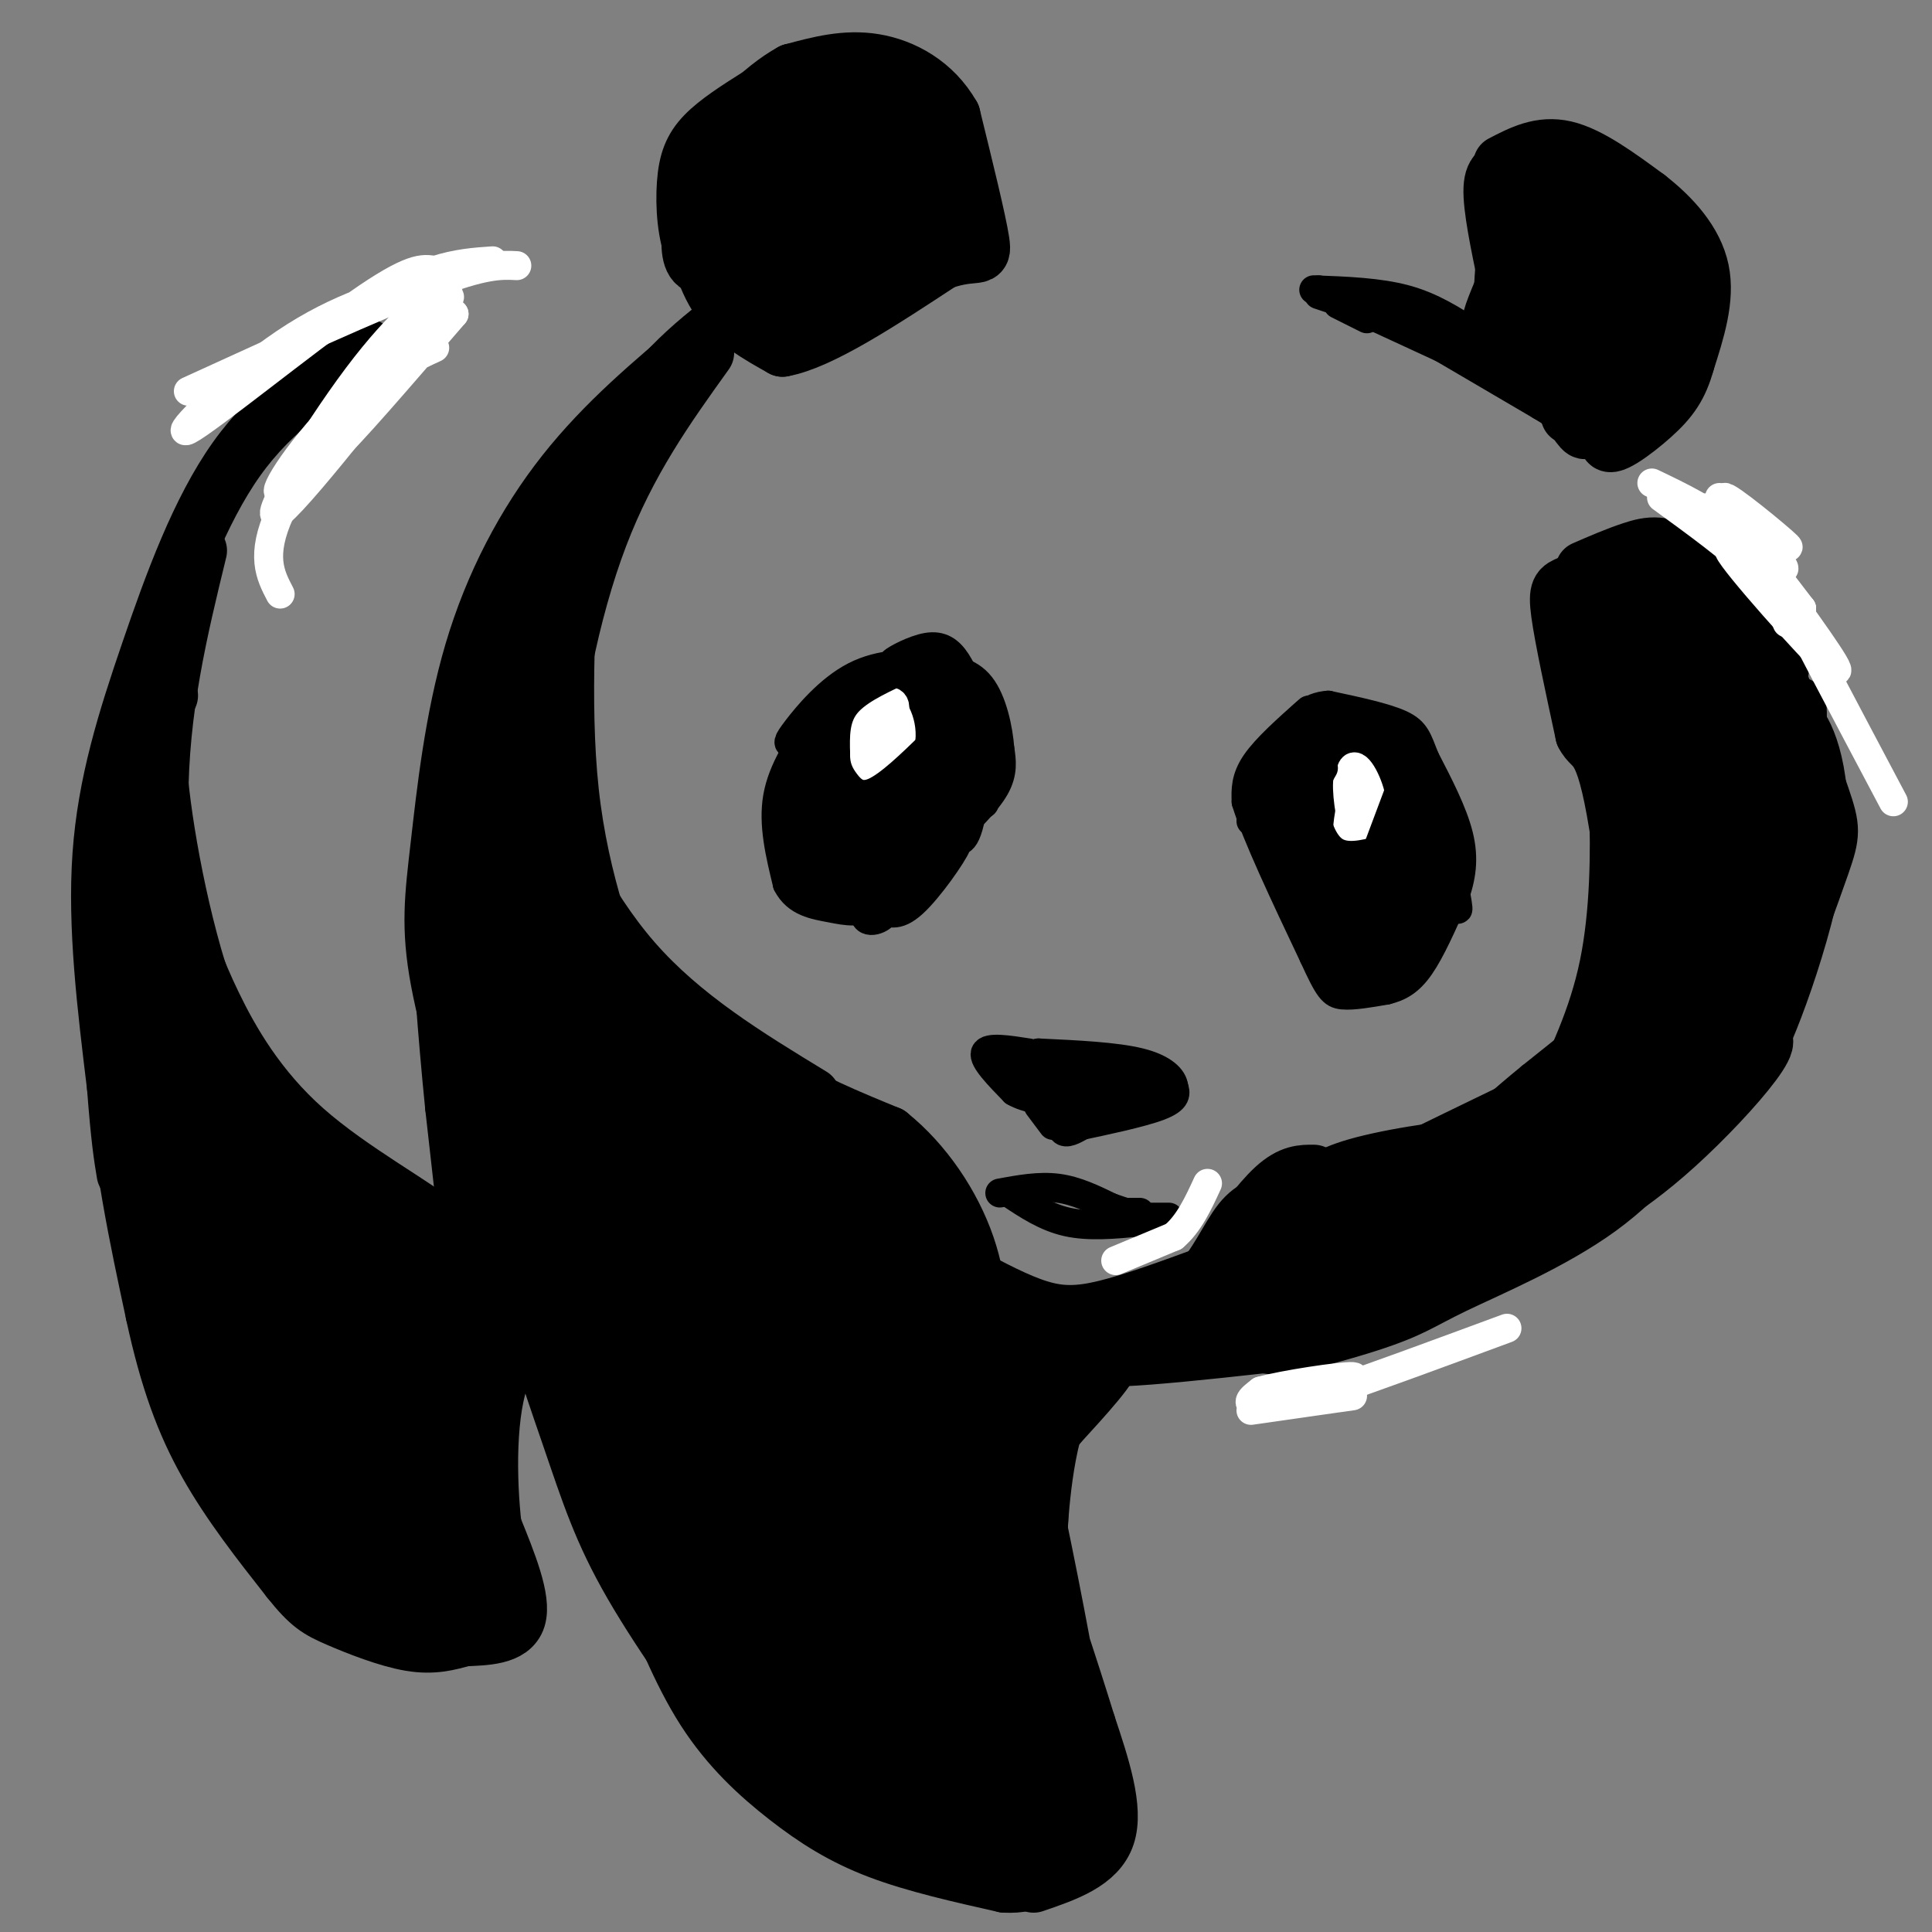 <svg viewBox='0 0 400 400' version='1.1' xmlns='http://www.w3.org/2000/svg' xmlns:xlink='http://www.w3.org/1999/xlink'><rect x="0" y="0" width="400" height="400" fill="#808080" stroke="none"/><g fill='none' stroke='#000000' stroke-width='12' stroke-linecap='round' stroke-linejoin='round'><path d='M135,271c4.101,18.735 8.202,37.471 12,48c3.798,10.529 7.292,12.853 6,11c-1.292,-1.853 -7.370,-7.883 -15,-25c-7.630,-17.117 -16.814,-45.322 -16,-42c0.814,3.322 11.624,38.172 16,53c4.376,14.828 2.317,9.634 8,17c5.683,7.366 19.107,27.291 13,15c-6.107,-12.291 -31.745,-56.797 -42,-73c-10.255,-16.203 -5.128,-4.101 0,8'/><path d='M117,283c1.962,7.360 6.868,21.761 15,37c8.132,15.239 19.489,31.316 15,20c-4.489,-11.316 -24.824,-50.024 -32,-61c-7.176,-10.976 -1.191,5.780 3,18c4.191,12.220 6.590,19.905 13,31c6.410,11.095 16.831,25.598 23,33c6.169,7.402 8.084,7.701 10,8'/><path d='M164,369c1.833,1.500 1.417,1.250 1,1'/><path d='M133,326c3.982,10.083 7.964,20.167 13,28c5.036,7.833 11.125,13.417 17,18c5.875,4.583 11.536,8.167 19,11c7.464,2.833 16.732,4.917 26,7'/><path d='M208,390c6.167,0.333 8.583,-2.333 11,-5'/><path d='M158,354c3.313,5.198 6.625,10.396 12,15c5.375,4.604 12.812,8.614 19,11c6.188,2.386 11.127,3.148 12,1c0.873,-2.148 -2.322,-7.207 -11,-16c-8.678,-8.793 -22.841,-21.319 -28,-23c-5.159,-1.681 -1.316,7.483 3,14c4.316,6.517 9.105,10.386 14,14c4.895,3.614 9.896,6.973 15,9c5.104,2.027 10.310,2.723 13,2c2.690,-0.723 2.865,-2.864 1,-7c-1.865,-4.136 -5.771,-10.267 -10,-15c-4.229,-4.733 -8.780,-8.066 -11,-9c-2.220,-0.934 -2.110,0.533 -2,2'/><path d='M185,352c3.623,7.037 13.681,23.630 19,30c5.319,6.370 5.899,2.517 8,2c2.101,-0.517 5.723,2.301 3,-3c-2.723,-5.301 -11.792,-18.720 -14,-20c-2.208,-1.280 2.444,9.578 6,15c3.556,5.422 6.016,5.406 8,5c1.984,-0.406 3.492,-1.203 5,-2'/><path d='M214,390c6.583,-2.250 13.167,-4.500 15,-10c1.833,-5.500 -1.083,-14.250 -4,-23'/><path d='M225,357c-6.806,-22.149 -21.821,-66.021 -21,-57c0.821,9.021 17.478,70.933 20,72c2.522,1.067 -9.090,-58.713 -14,-78c-4.910,-19.287 -3.117,1.918 1,21c4.117,19.082 10.559,36.041 17,53'/><path d='M228,368c-3.593,-8.535 -21.077,-56.372 -28,-73c-6.923,-16.628 -3.285,-2.048 -3,2c0.285,4.048 -2.783,-2.437 3,18c5.783,20.437 20.417,67.795 18,59c-2.417,-8.795 -21.885,-73.743 -28,-89c-6.115,-15.257 1.124,19.179 6,39c4.876,19.821 7.390,25.029 11,33c3.610,7.971 8.317,18.706 4,7c-4.317,-11.706 -17.659,-45.853 -31,-80'/><path d='M180,284c-5.479,-14.692 -3.677,-11.423 -4,-7c-0.323,4.423 -2.772,10.000 5,35c7.772,25.000 25.765,69.423 22,55c-3.765,-14.423 -29.289,-87.692 -38,-106c-8.711,-18.308 -0.610,18.345 11,53c11.610,34.655 26.730,67.314 22,52c-4.730,-15.314 -29.309,-78.600 -39,-99c-9.691,-20.400 -4.494,2.084 -1,18c3.494,15.916 5.284,25.262 10,38c4.716,12.738 12.358,28.869 20,45'/><path d='M188,368c-5.280,-17.093 -28.481,-82.326 -36,-97c-7.519,-14.674 0.645,21.210 11,51c10.355,29.790 22.902,53.485 18,35c-4.902,-18.485 -27.252,-79.151 -34,-93c-6.748,-13.849 2.106,19.117 12,48c9.894,28.883 20.827,53.681 18,45c-2.827,-8.681 -19.413,-50.840 -36,-93'/><path d='M141,264c-5.332,-8.829 -0.662,15.599 7,41c7.662,25.401 18.317,51.776 14,35c-4.317,-16.776 -23.607,-76.702 -24,-76c-0.393,0.702 18.111,62.034 17,63c-1.111,0.966 -21.838,-58.432 -25,-64c-3.162,-5.568 11.239,42.695 15,57c3.761,14.305 -3.120,-5.347 -10,-25'/><path d='M135,295c-6.389,-17.849 -17.360,-49.971 -20,-53c-2.640,-3.029 3.051,23.036 8,41c4.949,17.964 9.155,27.827 3,7c-6.155,-20.827 -22.670,-72.345 -24,-72c-1.330,0.345 12.527,52.555 14,55c1.473,2.445 -9.436,-44.873 -13,-58c-3.564,-13.127 0.218,7.936 4,29'/><path d='M107,244c2.398,12.248 6.392,28.369 8,31c1.608,2.631 0.829,-8.226 -2,-20c-2.829,-11.774 -7.709,-24.463 -10,-26c-2.291,-1.537 -1.992,8.080 0,19c1.992,10.920 5.677,23.144 7,24c1.323,0.856 0.282,-9.657 -2,-19c-2.282,-9.343 -5.807,-17.515 -8,-21c-2.193,-3.485 -3.055,-2.281 -1,6c2.055,8.281 7.028,23.641 12,39'/><path d='M111,277c1.624,4.300 -0.315,-4.450 -2,-8c-1.685,-3.550 -3.114,-1.899 -3,0c0.114,1.899 1.773,4.045 2,6c0.227,1.955 -0.977,3.719 -3,-1c-2.023,-4.719 -4.864,-15.920 -6,-17c-1.136,-1.080 -0.568,7.960 0,17'/><path d='M76,72c-9.690,6.161 -19.381,12.321 -27,23c-7.619,10.679 -13.167,25.875 -18,40c-4.833,14.125 -8.952,27.179 -10,42c-1.048,14.821 0.976,31.411 3,48'/><path d='M24,225c0.833,11.000 1.417,14.500 2,18'/><path d='M25,163c-1.083,20.417 -2.167,40.833 -1,59c1.167,18.167 4.583,34.083 8,50'/><path d='M32,272c2.933,13.600 6.267,22.600 11,31c4.733,8.400 10.867,16.200 17,24'/><path d='M60,327c4.131,5.214 5.958,6.250 10,8c4.042,1.750 10.298,4.214 15,5c4.702,0.786 7.851,-0.107 11,-1'/><path d='M96,339c4.378,-0.200 9.822,-0.200 11,-4c1.178,-3.800 -1.911,-11.400 -5,-19'/><path d='M102,316c-1.095,-9.607 -1.333,-24.125 2,-32c3.333,-7.875 10.238,-9.107 10,-9c-0.238,0.107 -7.619,1.554 -15,3'/><path d='M99,278c-4.252,2.371 -7.382,6.799 -7,17c0.382,10.201 4.276,26.177 3,20c-1.276,-6.177 -7.721,-34.506 -10,-40c-2.279,-5.494 -0.392,11.848 3,26c3.392,14.152 8.291,25.113 10,25c1.709,-0.113 0.229,-11.300 -1,-18c-1.229,-6.700 -2.208,-8.914 -7,-15c-4.792,-6.086 -13.396,-16.043 -22,-26'/><path d='M68,267c-4.087,-2.056 -3.306,5.803 -1,16c2.306,10.197 6.136,22.731 8,29c1.864,6.269 1.762,6.274 5,10c3.238,3.726 9.815,11.172 11,9c1.185,-2.172 -3.024,-13.962 -11,-30c-7.976,-16.038 -19.721,-36.325 -24,-41c-4.279,-4.675 -1.094,6.262 2,17c3.094,10.738 6.097,21.276 12,32c5.903,10.724 14.705,21.633 17,22c2.295,0.367 -1.918,-9.808 -10,-23c-8.082,-13.192 -20.032,-29.402 -26,-37c-5.968,-7.598 -5.953,-6.584 -5,-2c0.953,4.584 2.844,12.738 7,22c4.156,9.262 10.578,19.631 17,30'/><path d='M70,321c6.274,10.562 13.458,21.968 7,8c-6.458,-13.968 -26.558,-53.311 -36,-69c-9.442,-15.689 -8.226,-7.726 1,14c9.226,21.726 26.461,57.214 25,51c-1.461,-6.214 -21.618,-54.129 -26,-62c-4.382,-7.871 7.013,24.304 12,38c4.987,13.696 3.568,8.913 4,7c0.432,-1.913 2.716,-0.957 5,0'/><path d='M41,114c-4.000,16.423 -8.000,32.845 -8,52c0.000,19.155 4.000,41.042 9,57c5.000,15.958 11.000,25.988 19,35c8.000,9.012 18.000,17.006 28,25'/><path d='M29,161c2.937,16.861 5.874,33.723 9,48c3.126,14.277 6.442,25.970 15,40c8.558,14.030 22.357,30.396 22,29c-0.357,-1.396 -14.871,-20.555 -25,-38c-10.129,-17.445 -15.873,-33.175 -19,-40c-3.127,-6.825 -3.636,-4.746 -3,1c0.636,5.746 2.418,15.159 5,25c2.582,9.841 5.964,20.111 11,30c5.036,9.889 11.724,19.397 10,13c-1.724,-6.397 -11.862,-28.698 -22,-51'/><path d='M32,218c-5.119,-12.262 -6.917,-17.417 -4,-6c2.917,11.417 10.548,39.405 13,48c2.452,8.595 -0.274,-2.202 -3,-13'/><path d='M35,144c-1.595,2.964 -3.190,5.929 -2,18c1.190,12.071 5.167,33.250 11,48c5.833,14.750 13.524,23.071 23,32c9.476,8.929 20.738,18.464 32,28'/><path d='M37,190c1.679,5.232 3.358,10.464 7,18c3.642,7.536 9.246,17.377 19,26c9.754,8.623 23.658,16.029 28,20c4.342,3.971 -0.877,4.508 -8,0c-7.123,-4.508 -16.148,-14.060 -18,-14c-1.852,0.060 3.471,9.731 9,16c5.529,6.269 11.265,9.134 17,12'/><path d='M91,268c0.889,1.687 -5.388,-0.094 -14,-7c-8.612,-6.906 -19.558,-18.936 -20,-18c-0.442,0.936 9.619,14.836 19,23c9.381,8.164 18.081,10.590 20,12c1.919,1.410 -2.945,1.803 -9,-4c-6.055,-5.803 -13.301,-17.801 -12,-13c1.301,4.801 11.151,26.400 21,48'/><path d='M96,309c3.836,12.179 2.925,18.625 3,20c0.075,1.375 1.136,-2.322 2,-3c0.864,-0.678 1.533,1.663 1,3c-0.533,1.337 -2.266,1.668 -4,2'/><path d='M157,20c-4.190,2.649 -8.381,5.298 -11,8c-2.619,2.702 -3.667,5.458 -4,10c-0.333,4.542 0.048,10.869 2,15c1.952,4.131 5.476,6.065 9,8'/><path d='M143,45c1.417,6.250 2.833,12.500 6,17c3.167,4.500 8.083,7.250 13,10'/><path d='M162,72c7.667,-1.333 20.333,-9.667 33,-18'/><path d='M195,54c7.178,-2.533 8.622,0.133 8,-4c-0.622,-4.133 -3.311,-15.067 -6,-26'/><path d='M197,24c-3.733,-6.578 -10.067,-10.022 -16,-11c-5.933,-0.978 -11.467,0.511 -17,2'/><path d='M164,15c-6.243,3.386 -13.349,10.850 -17,17c-3.651,6.150 -3.846,10.984 -4,15c-0.154,4.016 -0.267,7.212 2,8c2.267,0.788 6.913,-0.832 11,-8c4.087,-7.168 7.616,-19.884 8,-25c0.384,-5.116 -2.378,-2.631 -4,-1c-1.622,1.631 -2.104,2.409 -4,6c-1.896,3.591 -5.204,9.995 -7,16c-1.796,6.005 -2.079,11.609 -1,15c1.079,3.391 3.521,4.567 8,-1c4.479,-5.567 10.994,-17.876 14,-25c3.006,-7.124 2.503,-9.062 2,-11'/><path d='M172,21c-2.203,-0.657 -8.709,3.200 -14,13c-5.291,9.800 -9.366,25.541 -8,30c1.366,4.459 8.172,-2.366 14,-10c5.828,-7.634 10.676,-16.078 14,-23c3.324,-6.922 5.123,-12.324 2,-10c-3.123,2.324 -11.168,12.372 -15,21c-3.832,8.628 -3.452,15.834 -3,20c0.452,4.166 0.977,5.292 6,-2c5.023,-7.292 14.545,-23.002 16,-29c1.455,-5.998 -5.156,-2.285 -9,3c-3.844,5.285 -4.922,12.143 -6,19'/><path d='M169,53c-0.749,4.439 0.380,6.035 2,6c1.620,-0.035 3.731,-1.702 6,-3c2.269,-1.298 4.697,-2.227 7,-7c2.303,-4.773 4.483,-13.389 4,-15c-0.483,-1.611 -3.629,3.784 -6,10c-2.371,6.216 -3.967,13.254 -2,14c1.967,0.746 7.496,-4.800 10,-12c2.504,-7.200 1.982,-16.054 2,-15c0.018,1.054 0.577,12.015 1,15c0.423,2.985 0.712,-2.008 1,-7'/><path d='M194,39c-0.464,-3.976 -2.125,-10.417 -4,-13c-1.875,-2.583 -3.964,-1.310 -5,0c-1.036,1.310 -1.018,2.655 -1,4'/><path d='M159,60c-9.196,6.405 -18.393,12.810 -26,23c-7.607,10.190 -13.625,24.167 -18,40c-4.375,15.833 -7.107,33.524 -6,51c1.107,17.476 6.054,34.738 11,52'/><path d='M145,71c-9.876,8.279 -19.751,16.558 -28,27c-8.249,10.442 -14.871,23.046 -19,37c-4.129,13.954 -5.766,29.257 -7,40c-1.234,10.743 -2.067,16.927 0,28c2.067,11.073 7.033,27.037 12,43'/><path d='M109,117c-4.521,19.311 -9.042,38.622 -11,54c-1.958,15.378 -1.354,26.825 -1,31c0.354,4.175 0.457,1.080 1,6c0.543,4.920 1.528,17.854 3,-1c1.472,-18.854 3.433,-69.497 3,-81c-0.433,-11.503 -3.260,16.133 -5,33c-1.740,16.867 -2.394,22.964 0,39c2.394,16.036 7.837,42.010 11,53c3.163,10.990 4.047,6.997 3,-6c-1.047,-12.997 -4.023,-34.999 -7,-57'/><path d='M106,188c-1.497,-11.224 -1.739,-10.786 -3,-11c-1.261,-0.214 -3.542,-1.082 -4,16c-0.458,17.082 0.908,52.113 1,56c0.092,3.887 -1.089,-23.371 -2,-36c-0.911,-12.629 -1.553,-10.631 -1,5c0.553,15.631 2.301,44.895 2,49c-0.301,4.105 -2.650,-16.947 -5,-38'/><path d='M94,229c-1.524,-15.000 -2.833,-33.500 -2,-27c0.833,6.500 3.810,38.000 5,49c1.190,11.000 0.595,1.500 0,-8'/><path d='M146,73c-8.021,11.176 -16.043,22.352 -22,38c-5.957,15.648 -9.850,35.768 -11,53c-1.150,17.232 0.444,31.578 2,41c1.556,9.422 3.073,13.921 5,20c1.927,6.079 4.265,13.737 9,22c4.735,8.263 11.868,17.132 19,26'/><path d='M119,104c-2.292,15.452 -4.583,30.905 -4,47c0.583,16.095 4.042,32.833 8,48c3.958,15.167 8.417,28.762 15,40c6.583,11.238 15.292,20.119 24,29'/><path d='M116,125c1.153,-8.573 2.306,-17.145 2,-10c-0.306,7.145 -2.072,30.008 0,49c2.072,18.992 7.981,34.113 12,44c4.019,9.887 6.148,14.539 12,22c5.852,7.461 15.426,17.730 25,28'/><path d='M107,157c6.917,15.167 13.833,30.333 24,42c10.167,11.667 23.583,19.833 37,28'/><path d='M134,204c8.333,6.917 16.667,13.833 25,19c8.333,5.167 16.667,8.583 25,12'/><path d='M184,235c7.311,5.867 13.089,14.533 16,23c2.911,8.467 2.956,16.733 3,25'/><path d='M181,255c-9.857,-13.719 -19.715,-27.438 -23,-29c-3.285,-1.562 0.002,9.034 9,25c8.998,15.966 23.706,37.302 19,29c-4.706,-8.302 -28.827,-46.241 -38,-61c-9.173,-14.759 -3.397,-6.337 -2,-2c1.397,4.337 -1.585,4.591 5,17c6.585,12.409 22.739,36.974 22,37c-0.739,0.026 -18.369,-24.487 -36,-49'/><path d='M137,222c-8.075,-11.567 -10.263,-15.985 -3,-1c7.263,14.985 23.978,49.372 22,49c-1.978,-0.372 -22.648,-35.504 -25,-37c-2.352,-1.496 13.613,30.643 15,36c1.387,5.357 -11.803,-16.069 -17,-24c-5.197,-7.931 -2.399,-2.366 2,6c4.399,8.366 10.400,19.533 16,26c5.600,6.467 10.800,8.233 16,10'/><path d='M172,239c14.494,24.750 28.988,49.500 26,42c-2.988,-7.500 -23.458,-47.250 -24,-48c-0.542,-0.750 18.845,37.500 24,46c5.155,8.500 -3.923,-12.750 -13,-34'/><path d='M185,245c1.333,0.667 11.167,19.333 21,38'/><path d='M200,264c5.244,2.800 10.489,5.600 15,7c4.511,1.400 8.289,1.400 14,0c5.711,-1.400 13.356,-4.200 21,-7'/><path d='M250,264c7.167,-3.333 14.583,-8.167 22,-13'/><path d='M234,271c5.089,-0.756 10.178,-1.511 14,-5c3.822,-3.489 6.378,-9.711 9,-13c2.622,-3.289 5.311,-3.644 8,-4'/><path d='M265,249c4.333,-1.500 11.167,-3.250 18,-5'/><path d='M272,243c-2.333,-0.022 -4.667,-0.044 -8,3c-3.333,3.044 -7.667,9.156 -8,10c-0.333,0.844 3.333,-3.578 7,-8'/><path d='M263,248c15.464,-3.738 50.625,-9.083 57,-10c6.375,-0.917 -16.036,2.595 -30,7c-13.964,4.405 -19.482,9.702 -25,15'/><path d='M218,279c-4.122,5.972 -8.244,11.944 -8,11c0.244,-0.944 4.856,-8.806 6,-12c1.144,-3.194 -1.178,-1.722 -3,4c-1.822,5.722 -3.144,15.694 -4,13c-0.856,-2.694 -1.244,-18.056 -1,-23c0.244,-4.944 1.122,0.528 2,6'/><path d='M210,278c0.512,7.262 0.792,22.417 2,21c1.208,-1.417 3.345,-19.405 4,-19c0.655,0.405 -0.173,19.202 -1,38'/><path d='M215,318c-0.036,1.107 0.375,-15.125 4,-25c3.625,-9.875 10.464,-13.393 11,-12c0.536,1.393 -5.232,7.696 -11,14'/><path d='M219,295c-2.821,3.579 -4.375,5.528 -2,2c2.375,-3.528 8.678,-12.533 15,-18c6.322,-5.467 12.664,-7.395 22,-9c9.336,-1.605 21.668,-2.887 18,-1c-3.668,1.887 -23.334,6.944 -43,12'/><path d='M229,281c5.810,0.631 41.833,-3.792 44,-4c2.167,-0.208 -29.524,3.798 -31,2c-1.476,-1.798 27.262,-9.399 56,-17'/><path d='M298,262c21.078,-9.195 45.774,-23.681 35,-21c-10.774,2.681 -57.016,22.530 -63,24c-5.984,1.470 28.290,-15.437 41,-22c12.710,-6.563 3.855,-2.781 -5,1'/><path d='M306,244c-11.128,4.761 -36.447,16.163 -37,19c-0.553,2.837 23.659,-2.890 24,-2c0.341,0.890 -23.188,8.397 -28,11c-4.812,2.603 9.094,0.301 23,-2'/><path d='M288,270c4.702,-0.095 4.958,0.667 17,-7c12.042,-7.667 35.869,-23.762 31,-23c-4.869,0.762 -38.435,18.381 -72,36'/><path d='M264,276c-7.519,5.423 9.684,0.982 19,-2c9.316,-2.982 10.745,-4.503 18,-8c7.255,-3.497 20.336,-8.968 30,-16c9.664,-7.032 15.909,-15.624 12,-14c-3.909,1.624 -17.974,13.464 -23,18c-5.026,4.536 -1.013,1.768 3,-1'/><path d='M323,253c3.976,-1.712 12.416,-5.492 24,-16c11.584,-10.508 26.311,-27.744 13,-20c-13.311,7.744 -54.661,40.470 -55,39c-0.339,-1.470 40.332,-37.134 46,-44c5.668,-6.866 -23.666,15.067 -53,37'/><path d='M298,249c3.415,-2.901 38.454,-28.653 43,-33c4.546,-4.347 -21.400,12.711 -37,22c-15.600,9.289 -20.854,10.809 -11,5c9.854,-5.809 34.815,-18.945 36,-20c1.185,-1.055 -21.408,9.973 -44,21'/><path d='M285,244c3.511,-1.400 34.289,-15.400 48,-23c13.711,-7.600 10.356,-8.800 7,-10'/><path d='M333,117c-3.044,1.578 -6.089,3.156 -8,4c-1.911,0.844 -2.689,0.956 -2,6c0.689,5.044 2.844,15.022 5,25'/><path d='M328,152c1.861,3.724 4.014,0.534 7,19c2.986,18.466 6.804,58.587 6,52c-0.804,-6.587 -6.230,-59.882 -8,-77c-1.770,-17.118 0.115,1.941 2,21'/><path d='M335,167c0.356,9.311 0.244,22.089 -2,33c-2.244,10.911 -6.622,19.956 -11,29'/><path d='M322,229c2.922,-1.461 15.728,-19.615 22,-35c6.272,-15.385 6.009,-28.003 5,-28c-1.009,0.003 -2.765,12.625 -3,24c-0.235,11.375 1.050,21.503 2,28c0.950,6.497 1.563,9.365 3,-6c1.437,-15.365 3.696,-48.961 4,-52c0.304,-3.039 -1.348,24.481 -3,52'/><path d='M352,212c0.892,5.944 4.623,-5.197 7,-22c2.377,-16.803 3.400,-39.267 3,-33c-0.400,6.267 -2.223,41.264 -2,53c0.223,11.736 2.492,0.210 3,-9c0.508,-9.210 -0.746,-16.105 -2,-23'/><path d='M328,118c3.333,-1.452 6.667,-2.905 10,-4c3.333,-1.095 6.667,-1.833 12,2c5.333,3.833 12.667,12.238 16,17c3.333,4.762 2.667,5.881 2,7'/><path d='M368,140c2.214,6.262 6.750,18.417 9,25c2.250,6.583 2.214,7.595 0,14c-2.214,6.405 -6.607,18.202 -11,30'/><path d='M353,128c2.748,0.980 5.496,1.959 8,5c2.504,3.041 4.764,8.143 7,13c2.236,4.857 4.447,9.470 4,21c-0.447,11.530 -3.553,29.977 -4,26c-0.447,-3.977 1.764,-30.378 3,-41c1.236,-10.622 1.496,-5.463 1,3c-0.496,8.463 -1.748,20.232 -3,32'/><path d='M369,187c-2.678,13.987 -7.872,32.955 -6,31c1.872,-1.955 10.812,-24.834 13,-41c2.188,-16.166 -2.375,-25.619 -4,-27c-1.625,-1.381 -0.313,5.309 1,12'/><path d='M373,162c0.025,9.897 -0.413,28.641 -1,27c-0.587,-1.641 -1.322,-23.667 -3,-40c-1.678,-16.333 -4.298,-26.974 -5,-17c-0.702,9.974 0.514,40.564 0,44c-0.514,3.436 -2.757,-20.282 -5,-44'/><path d='M359,132c-1.395,-9.388 -2.381,-10.859 -3,2c-0.619,12.859 -0.870,40.048 -1,34c-0.130,-6.048 -0.138,-45.332 -1,-42c-0.862,3.332 -2.578,49.282 -4,50c-1.422,0.718 -2.549,-43.795 -4,-54c-1.451,-10.205 -3.225,13.897 -5,38'/><path d='M341,160c-0.238,10.310 1.668,17.084 2,4c0.332,-13.084 -0.908,-46.025 -2,-42c-1.092,4.025 -2.035,45.017 -3,46c-0.965,0.983 -1.952,-38.043 -2,-42c-0.048,-3.957 0.843,27.155 1,36c0.157,8.845 -0.422,-4.578 -1,-18'/><path d='M336,144c-0.292,-7.388 -0.522,-16.856 -2,-17c-1.478,-0.144 -4.206,9.038 -5,10c-0.794,0.962 0.344,-6.297 0,-9c-0.344,-2.703 -2.172,-0.852 -4,1'/><path d='M313,35c-1.917,0.083 -3.833,0.167 -4,4c-0.167,3.833 1.417,11.417 3,19'/><path d='M311,34c4.000,-2.083 8.000,-4.167 13,-3c5.000,1.167 11.000,5.583 17,10'/><path d='M341,41c5.222,4.044 9.778,9.156 11,15c1.222,5.844 -0.889,12.422 -3,19'/><path d='M349,75c-1.348,4.885 -3.217,7.598 -7,11c-3.783,3.402 -9.480,7.493 -9,5c0.480,-2.493 7.137,-11.569 10,-17c2.863,-5.431 1.931,-7.215 1,-9'/><path d='M344,65c-0.504,-5.011 -2.263,-13.037 -4,-9c-1.737,4.037 -3.451,20.139 -3,21c0.451,0.861 3.068,-13.518 4,-22c0.932,-8.482 0.178,-11.067 -1,-4c-1.178,7.067 -2.779,23.787 -3,25c-0.221,1.213 0.937,-13.082 0,-21c-0.937,-7.918 -3.968,-9.459 -7,-11'/><path d='M330,44c-1.814,0.913 -2.849,8.696 -2,16c0.849,7.304 3.582,14.130 4,11c0.418,-3.130 -1.478,-16.217 -3,-23c-1.522,-6.783 -2.671,-7.261 -4,-5c-1.329,2.261 -2.839,7.262 -2,12c0.839,4.738 4.027,9.213 4,6c-0.027,-3.213 -3.270,-14.112 -5,-19c-1.730,-4.888 -1.948,-3.764 -3,-3c-1.052,0.764 -2.937,1.167 -4,4c-1.063,2.833 -1.304,8.095 0,13c1.304,4.905 4.152,9.452 7,14'/><path d='M322,70c2.193,4.893 4.175,10.125 2,2c-2.175,-8.125 -8.505,-29.608 -8,-26c0.505,3.608 7.847,32.307 8,35c0.153,2.693 -6.882,-20.621 -10,-29c-3.118,-8.379 -2.319,-1.823 0,6c2.319,7.823 6.160,16.911 10,26'/><path d='M324,84c-1.524,-1.821 -10.333,-19.375 -10,-19c0.333,0.375 9.810,18.679 13,23c3.190,4.321 0.095,-5.339 -3,-15'/><path d='M324,73c0.048,1.333 1.667,12.167 3,14c1.333,1.833 2.381,-5.333 2,-7c-0.381,-1.667 -2.190,2.167 -4,6'/></g>
<g fill='none' stroke='#000000' stroke-width='6' stroke-linecap='round' stroke-linejoin='round'><path d='M201,292c0.000,0.000 0.000,-2.000 0,-2'/><path d='M311,58c3.014,8.742 6.029,17.483 6,17c-0.029,-0.483 -3.100,-10.191 -5,-13c-1.900,-2.809 -2.627,1.282 0,7c2.627,5.718 8.608,13.062 9,13c0.392,-0.062 -4.804,-7.531 -10,-15'/><path d='M311,67c0.768,2.007 7.686,14.524 8,16c0.314,1.476 -5.978,-8.089 -9,-11c-3.022,-2.911 -2.775,0.832 1,5c3.775,4.168 11.079,8.762 13,10c1.921,1.238 -1.539,-0.881 -5,-3'/><path d='M319,84c-5.667,-3.333 -17.333,-10.167 -29,-17'/><path d='M290,67c-5.333,-3.167 -4.167,-2.583 -3,-2'/><path d='M279,63c0.000,0.000 26.000,12.000 26,12'/><path d='M288,63c12.333,4.048 24.667,8.095 29,7c4.333,-1.095 0.667,-7.333 -3,-8c-3.667,-0.667 -7.333,4.238 -8,4c-0.667,-0.238 1.667,-5.619 4,-11'/><path d='M310,55c0.484,-4.182 -0.307,-9.137 -1,-5c-0.693,4.137 -1.289,17.367 -1,19c0.289,1.633 1.462,-8.329 2,-10c0.538,-1.671 0.439,4.951 2,9c1.561,4.049 4.780,5.524 8,7'/><path d='M213,218c-4.250,-0.667 -8.500,-1.333 -9,0c-0.500,1.333 2.750,4.667 6,8'/><path d='M210,226c2.667,1.607 6.333,1.625 8,3c1.667,1.375 1.333,4.107 2,5c0.667,0.893 2.333,-0.054 4,-1'/><path d='M224,233c4.044,-0.867 12.156,-2.533 16,-4c3.844,-1.467 3.422,-2.733 3,-4'/><path d='M243,225c-0.156,-1.644 -2.044,-3.756 -7,-5c-4.956,-1.244 -12.978,-1.622 -21,-2'/><path d='M215,218c-1.007,2.221 6.976,8.775 8,9c1.024,0.225 -4.911,-5.878 -9,-8c-4.089,-2.122 -6.332,-0.264 -4,2c2.332,2.264 9.238,4.932 10,5c0.762,0.068 -4.619,-2.466 -10,-5'/><path d='M210,221c0.546,1.016 6.912,6.055 12,7c5.088,0.945 8.897,-2.203 8,-4c-0.897,-1.797 -6.501,-2.242 -9,-1c-2.499,1.242 -1.893,4.173 1,5c2.893,0.827 8.075,-0.448 10,-2c1.925,-1.552 0.595,-3.379 -2,-3c-2.595,0.379 -6.456,2.966 -6,4c0.456,1.034 5.228,0.517 10,0'/><path d='M234,227c0.538,-0.712 -3.118,-2.492 -2,-3c1.118,-0.508 7.011,0.256 8,0c0.989,-0.256 -2.926,-1.530 -3,-1c-0.074,0.530 3.693,2.866 3,4c-0.693,1.134 -5.847,1.067 -11,1'/><path d='M229,228c-1.333,0.000 0.833,-0.500 3,-1'/><path d='M207,247c4.083,-0.750 8.167,-1.500 12,-1c3.833,0.500 7.417,2.250 11,4'/><path d='M230,250c3.333,1.167 6.167,2.083 9,3'/><path d='M209,247c3.750,2.500 7.500,5.000 12,6c4.500,1.000 9.750,0.500 15,0'/><path d='M229,251c0.000,0.000 7.000,0.000 7,0'/><path d='M236,252c0.000,0.000 6.000,0.000 6,0'/><path d='M217,228c0.000,0.000 3.000,5.000 3,5'/><path d='M215,229c0.000,0.000 3.000,4.000 3,4'/><path d='M271,147c-4.417,3.917 -8.833,7.833 -11,11c-2.167,3.167 -2.083,5.583 -2,8'/><path d='M258,166c2.000,6.667 8.000,19.333 14,32'/><path d='M272,198c3.111,6.800 3.889,7.800 6,8c2.111,0.200 5.556,-0.400 9,-1'/><path d='M287,205c2.644,-0.644 4.756,-1.756 7,-5c2.244,-3.244 4.622,-8.622 7,-14'/><path d='M301,186c1.622,-4.356 2.178,-8.244 1,-13c-1.178,-4.756 -4.089,-10.378 -7,-16'/><path d='M295,157c-1.533,-3.867 -1.867,-5.533 -5,-7c-3.133,-1.467 -9.067,-2.733 -15,-4'/><path d='M275,146c-4.011,0.242 -6.539,2.848 -8,6c-1.461,3.152 -1.855,6.848 -2,10c-0.145,3.152 -0.041,5.758 2,9c2.041,3.242 6.021,7.121 10,11'/><path d='M277,182c2.494,1.501 3.730,-0.247 5,-3c1.270,-2.753 2.573,-6.510 2,-10c-0.573,-3.490 -3.021,-6.711 -5,-8c-1.979,-1.289 -3.490,-0.644 -5,0'/><path d='M274,161c-0.036,2.417 2.375,8.458 4,11c1.625,2.542 2.464,1.583 3,-1c0.536,-2.583 0.768,-6.792 1,-11'/><path d='M282,160c-2.345,-2.393 -8.708,-2.875 -12,-3c-3.292,-0.125 -3.512,0.107 -2,4c1.512,3.893 4.756,11.446 8,19'/><path d='M276,180c2.345,5.165 4.206,8.578 3,3c-1.206,-5.578 -5.480,-20.147 -8,-24c-2.520,-3.853 -3.286,3.009 -1,14c2.286,10.991 7.623,26.111 7,23c-0.623,-3.111 -7.206,-24.453 -10,-33c-2.794,-8.547 -1.798,-4.299 0,3c1.798,7.299 4.399,17.650 7,28'/><path d='M274,194c1.792,5.865 2.773,6.527 4,6c1.227,-0.527 2.700,-2.242 0,-11c-2.700,-8.758 -9.574,-24.560 -12,-26c-2.426,-1.440 -0.403,11.480 4,23c4.403,11.520 11.185,21.640 10,15c-1.185,-6.640 -10.339,-30.040 -12,-33c-1.661,-2.960 4.169,14.520 10,32'/><path d='M278,200c2.441,5.842 3.544,4.448 3,-5c-0.544,-9.448 -2.733,-26.949 -3,-25c-0.267,1.949 1.389,23.350 3,31c1.611,7.650 3.178,1.550 4,-9c0.822,-10.550 0.901,-25.549 0,-23c-0.901,2.549 -2.781,22.648 -2,30c0.781,7.352 4.223,1.958 6,-4c1.777,-5.958 1.888,-12.479 2,-19'/><path d='M291,176c0.667,-6.201 1.336,-12.204 0,-5c-1.336,7.204 -4.677,27.615 -4,31c0.677,3.385 5.373,-10.255 7,-20c1.627,-9.745 0.185,-15.595 -1,-11c-1.185,4.595 -2.111,19.634 -1,24c1.111,4.366 4.261,-1.940 5,-10c0.739,-8.060 -0.932,-17.874 -2,-18c-1.068,-0.126 -1.534,9.437 -2,19'/><path d='M293,186c-0.075,4.058 0.738,4.704 2,5c1.262,0.296 2.974,0.242 3,-6c0.026,-6.242 -1.633,-18.673 -2,-19c-0.367,-0.327 0.559,11.448 2,17c1.441,5.552 3.397,4.880 2,-3c-1.397,-7.880 -6.145,-22.968 -6,-21c0.145,1.968 5.184,20.991 7,27c1.816,6.009 0.408,-0.995 -1,-8'/><path d='M300,178c-2.670,-7.949 -8.844,-23.820 -10,-23c-1.156,0.820 2.707,18.333 3,18c0.293,-0.333 -2.983,-18.512 -4,-20c-1.017,-1.488 0.226,13.715 0,15c-0.226,1.285 -1.922,-11.347 -3,-15c-1.078,-3.653 -1.539,1.674 -2,7'/><path d='M284,160c-0.160,3.550 0.438,8.924 0,6c-0.438,-2.924 -1.914,-14.147 -3,-15c-1.086,-0.853 -1.783,8.664 -2,9c-0.217,0.336 0.045,-8.508 0,-9c-0.045,-0.492 -0.397,7.367 0,9c0.397,1.633 1.542,-2.962 1,-5c-0.542,-2.038 -2.771,-1.519 -5,-1'/><path d='M275,154c-1.150,1.045 -1.525,4.156 -1,3c0.525,-1.156 1.949,-6.581 0,-6c-1.949,0.581 -7.271,7.166 -9,9c-1.729,1.834 0.136,-1.083 2,-4'/><path d='M267,156c-1.000,1.667 -4.500,7.833 -8,14'/><path d='M169,149c-3.500,5.167 -7.000,10.333 -8,16c-1.000,5.667 0.500,11.833 2,18'/><path d='M163,183c1.917,3.821 5.708,4.375 9,5c3.292,0.625 6.083,1.321 10,-1c3.917,-2.321 8.958,-7.661 14,-13'/><path d='M196,174c4.356,-4.111 8.244,-7.889 10,-11c1.756,-3.111 1.378,-5.556 1,-8'/><path d='M207,155c-0.289,-3.956 -1.511,-9.844 -4,-13c-2.489,-3.156 -6.244,-3.578 -10,-4'/><path d='M193,138c-4.472,-0.785 -10.652,-0.746 -16,2c-5.348,2.746 -9.863,8.201 -12,11c-2.137,2.799 -1.896,2.943 -1,3c0.896,0.057 2.448,0.029 4,0'/><path d='M168,154c2.452,-3.412 6.582,-11.944 5,-9c-1.582,2.944 -8.877,17.362 -11,24c-2.123,6.638 0.927,5.495 3,5c2.073,-0.495 3.169,-0.341 5,-5c1.831,-4.659 4.397,-14.133 4,-16c-0.397,-1.867 -3.756,3.871 -6,12c-2.244,8.129 -3.373,18.650 -1,18c2.373,-0.650 8.250,-12.471 11,-20c2.750,-7.529 2.375,-10.764 2,-14'/><path d='M180,149c-0.957,-0.934 -4.349,3.731 -7,13c-2.651,9.269 -4.562,23.140 -2,23c2.562,-0.140 9.598,-14.292 13,-24c3.402,-9.708 3.170,-14.971 1,-13c-2.170,1.971 -6.278,11.177 -8,18c-1.722,6.823 -1.060,11.262 -1,16c0.060,4.738 -0.484,9.776 3,1c3.484,-8.776 10.995,-31.364 13,-39c2.005,-7.636 -1.498,-0.318 -5,7'/><path d='M187,151c-2.188,7.650 -5.159,23.274 -6,31c-0.841,7.726 0.447,7.553 4,2c3.553,-5.553 9.369,-16.485 12,-25c2.631,-8.515 2.076,-14.612 0,-12c-2.076,2.612 -5.672,13.934 -7,19c-1.328,5.066 -0.386,3.877 0,5c0.386,1.123 0.217,4.559 3,0c2.783,-4.559 8.519,-17.112 9,-20c0.481,-2.888 -4.291,3.889 -6,9c-1.709,5.111 -0.354,8.555 1,12'/><path d='M197,172c0.930,2.706 2.755,3.472 4,-3c1.245,-6.472 1.911,-20.181 2,-21c0.089,-0.819 -0.400,11.251 0,16c0.400,4.749 1.687,2.176 1,-4c-0.687,-6.176 -3.349,-15.954 -4,-16c-0.651,-0.046 0.709,9.642 2,12c1.291,2.358 2.512,-2.612 2,-6c-0.512,-3.388 -2.756,-5.194 -5,-7'/><path d='M199,143c-2.974,0.236 -7.909,4.328 -8,5c-0.091,0.672 4.664,-2.074 5,-4c0.336,-1.926 -3.745,-3.032 -7,-2c-3.255,1.032 -5.684,4.201 -4,4c1.684,-0.201 7.481,-3.772 7,-4c-0.481,-0.228 -7.241,2.886 -14,6'/><path d='M178,148c0.738,-0.940 9.583,-6.292 9,-6c-0.583,0.292 -10.595,6.226 -13,7c-2.405,0.774 2.798,-3.613 8,-8'/><path d='M182,141c3.511,-2.667 8.289,-5.333 9,-6c0.711,-0.667 -2.644,0.667 -6,2'/><path d='M185,137c0.345,-0.440 4.208,-2.542 7,-3c2.792,-0.458 4.512,0.726 6,3c1.488,2.274 2.744,5.637 4,9'/><path d='M195,168c-3.131,7.363 -6.262,14.726 -5,14c1.262,-0.726 6.917,-9.542 7,-10c0.083,-0.458 -5.405,7.440 -7,10c-1.595,2.560 0.702,-0.220 3,-3'/><path d='M193,179c2.048,-2.071 5.667,-5.750 5,-4c-0.667,1.750 -5.619,8.929 -9,12c-3.381,3.071 -5.190,2.036 -7,1'/><path d='M182,188c0.644,-4.689 5.756,-16.911 6,-18c0.244,-1.089 -4.378,8.956 -9,19'/><path d='M179,189c-0.067,3.000 4.267,1.000 4,0c-0.267,-1.000 -5.133,-1.000 -10,-1'/></g>
<g fill='none' stroke='#FFFFFF' stroke-width='6' stroke-linecap='round' stroke-linejoin='round'><path d='M281,161c-1.000,4.333 -2.000,8.667 -2,11c0.000,2.333 1.000,2.667 2,2c1.000,-0.667 2.000,-2.333 3,-4'/><path d='M284,170c0.215,-2.233 -0.746,-5.815 -2,-8c-1.254,-2.185 -2.799,-2.973 -3,0c-0.201,2.973 0.943,9.707 2,11c1.057,1.293 2.029,-2.853 3,-7'/><path d='M284,166c-0.422,-3.400 -2.978,-8.400 -4,-7c-1.022,1.400 -0.511,9.200 0,17'/><path d='M179,147c-1.280,6.226 -2.560,12.452 -1,12c1.560,-0.452 5.958,-7.583 7,-11c1.042,-3.417 -1.274,-3.119 -3,-2c-1.726,1.119 -2.863,3.060 -4,5'/><path d='M178,151c-1.116,2.671 -1.907,6.850 0,8c1.907,1.150 6.514,-0.729 8,-4c1.486,-3.271 -0.147,-7.935 -2,-9c-1.853,-1.065 -3.927,1.467 -6,4'/></g>
<g fill='none' stroke='#000000' stroke-width='6' stroke-linecap='round' stroke-linejoin='round'><path d='M274,159c-1.067,1.844 -2.133,3.689 -2,7c0.133,3.311 1.467,8.089 4,10c2.533,1.911 6.267,0.956 10,0'/><path d='M186,139c-4.417,2.083 -8.833,4.167 -11,7c-2.167,2.833 -2.083,6.417 -2,10'/><path d='M173,156c-0.071,2.667 0.750,4.333 2,6c1.250,1.667 2.929,3.333 6,2c3.071,-1.333 7.536,-5.667 12,-10'/><path d='M193,154c2.667,-3.333 3.333,-6.667 4,-10'/><path d='M290,163c0.000,0.000 -6.000,16.000 -6,16'/><path d='M272,60c6.750,0.250 13.500,0.500 19,2c5.500,1.500 9.750,4.250 14,7'/><path d='M273,60c0.000,0.000 19.000,6.000 19,6'/><path d='M273,61c0.000,0.000 18.000,6.000 18,6'/><path d='M277,63c0.000,0.000 6.000,3.000 6,3'/><path d='M270,244c2.244,-1.978 4.489,-3.956 13,-6c8.511,-2.044 23.289,-4.156 22,-2c-1.289,2.156 -18.644,8.578 -36,15'/><path d='M269,251c12.199,-5.374 60.697,-26.307 60,-22c-0.697,4.307 -50.589,33.856 -53,34c-2.411,0.144 42.659,-29.115 58,-40c15.341,-10.885 0.955,-3.396 -10,4c-10.955,7.396 -18.477,14.698 -26,22'/><path d='M298,249c5.238,-5.719 31.332,-31.018 31,-32c-0.332,-0.982 -27.089,22.351 -28,23c-0.911,0.649 24.026,-21.386 31,-28c6.974,-6.614 -4.013,2.193 -15,11'/><path d='M317,223c-5.667,4.600 -12.333,10.600 -9,8c3.333,-2.600 16.667,-13.800 30,-25'/><path d='M338,206c-0.420,1.690 -16.468,18.416 -29,33c-12.532,14.584 -21.546,27.027 -13,21c8.546,-6.027 34.651,-30.523 26,-27c-8.651,3.523 -52.060,35.064 -59,42c-6.940,6.936 22.589,-10.733 34,-17c11.411,-6.267 4.706,-1.134 -2,4'/><path d='M295,262c-6.222,4.889 -20.778,15.111 -26,19c-5.222,3.889 -1.111,1.444 3,-1'/><path d='M352,114c4.733,4.978 9.467,9.956 10,7c0.533,-2.956 -3.133,-13.844 -3,-15c0.133,-1.156 4.067,7.422 8,16'/><path d='M367,122c2.167,4.500 3.583,7.750 5,11'/></g>
<g fill='none' stroke='#FFFFFF' stroke-width='6' stroke-linecap='round' stroke-linejoin='round'><path d='M356,103c7.810,5.815 15.619,11.631 14,10c-1.619,-1.631 -12.667,-10.708 -13,-10c-0.333,0.708 10.048,11.202 12,14c1.952,2.798 -4.524,-2.101 -11,-7'/><path d='M358,110c-3.444,-2.867 -6.556,-6.533 -4,-4c2.556,2.533 10.778,11.267 19,20'/><path d='M373,126c-1.821,-1.238 -15.875,-14.333 -15,-12c0.875,2.333 16.679,20.095 21,24c4.321,3.905 -2.839,-6.048 -10,-16'/><path d='M369,122c2.167,4.667 12.583,24.333 23,44'/><path d='M342,100c5.917,2.833 11.833,5.667 17,10c5.167,4.333 9.583,10.167 14,16'/><path d='M344,103c7.333,5.333 14.667,10.667 19,15c4.333,4.333 5.667,7.667 7,11'/><path d='M231,261c0.000,0.000 12.000,-5.000 12,-5'/><path d='M243,256c3.167,-2.667 5.083,-6.833 7,-11'/><path d='M90,72c-4.044,1.844 -8.089,3.689 -13,9c-4.911,5.311 -10.689,14.089 -8,12c2.689,-2.089 13.844,-15.044 25,-28'/><path d='M94,65c-0.857,-0.893 -15.500,10.875 -25,21c-9.500,10.125 -13.857,18.607 -10,15c3.857,-3.607 15.929,-19.304 28,-35'/><path d='M87,66c2.922,-5.080 -3.774,-0.279 -13,12c-9.226,12.279 -20.984,32.037 -16,28c4.984,-4.037 26.710,-31.868 33,-41c6.290,-9.132 -2.855,0.434 -12,10'/><path d='M79,75c-6.533,7.689 -16.867,21.911 -21,31c-4.133,9.089 -2.067,13.044 0,17'/><path d='M90,58c-9.893,2.726 -19.786,5.452 -31,13c-11.214,7.548 -23.750,19.917 -20,18c3.750,-1.917 23.786,-18.119 35,-26c11.214,-7.881 13.607,-7.440 16,-7'/><path d='M90,56c4.667,-1.500 8.333,-1.750 12,-2'/><path d='M39,81c19.333,-8.833 38.667,-17.667 50,-22c11.333,-4.333 14.667,-4.167 18,-4'/><path d='M259,292c10.844,-1.556 21.689,-3.111 21,-3c-0.689,0.111 -12.911,1.889 -18,2c-5.089,0.111 -3.044,-1.444 -1,-3'/><path d='M261,288c4.667,-1.321 16.833,-3.125 19,-3c2.167,0.125 -5.667,2.179 -8,3c-2.333,0.821 0.833,0.411 4,0'/><path d='M276,288c6.667,-2.167 21.333,-7.583 36,-13'/></g>
</svg>